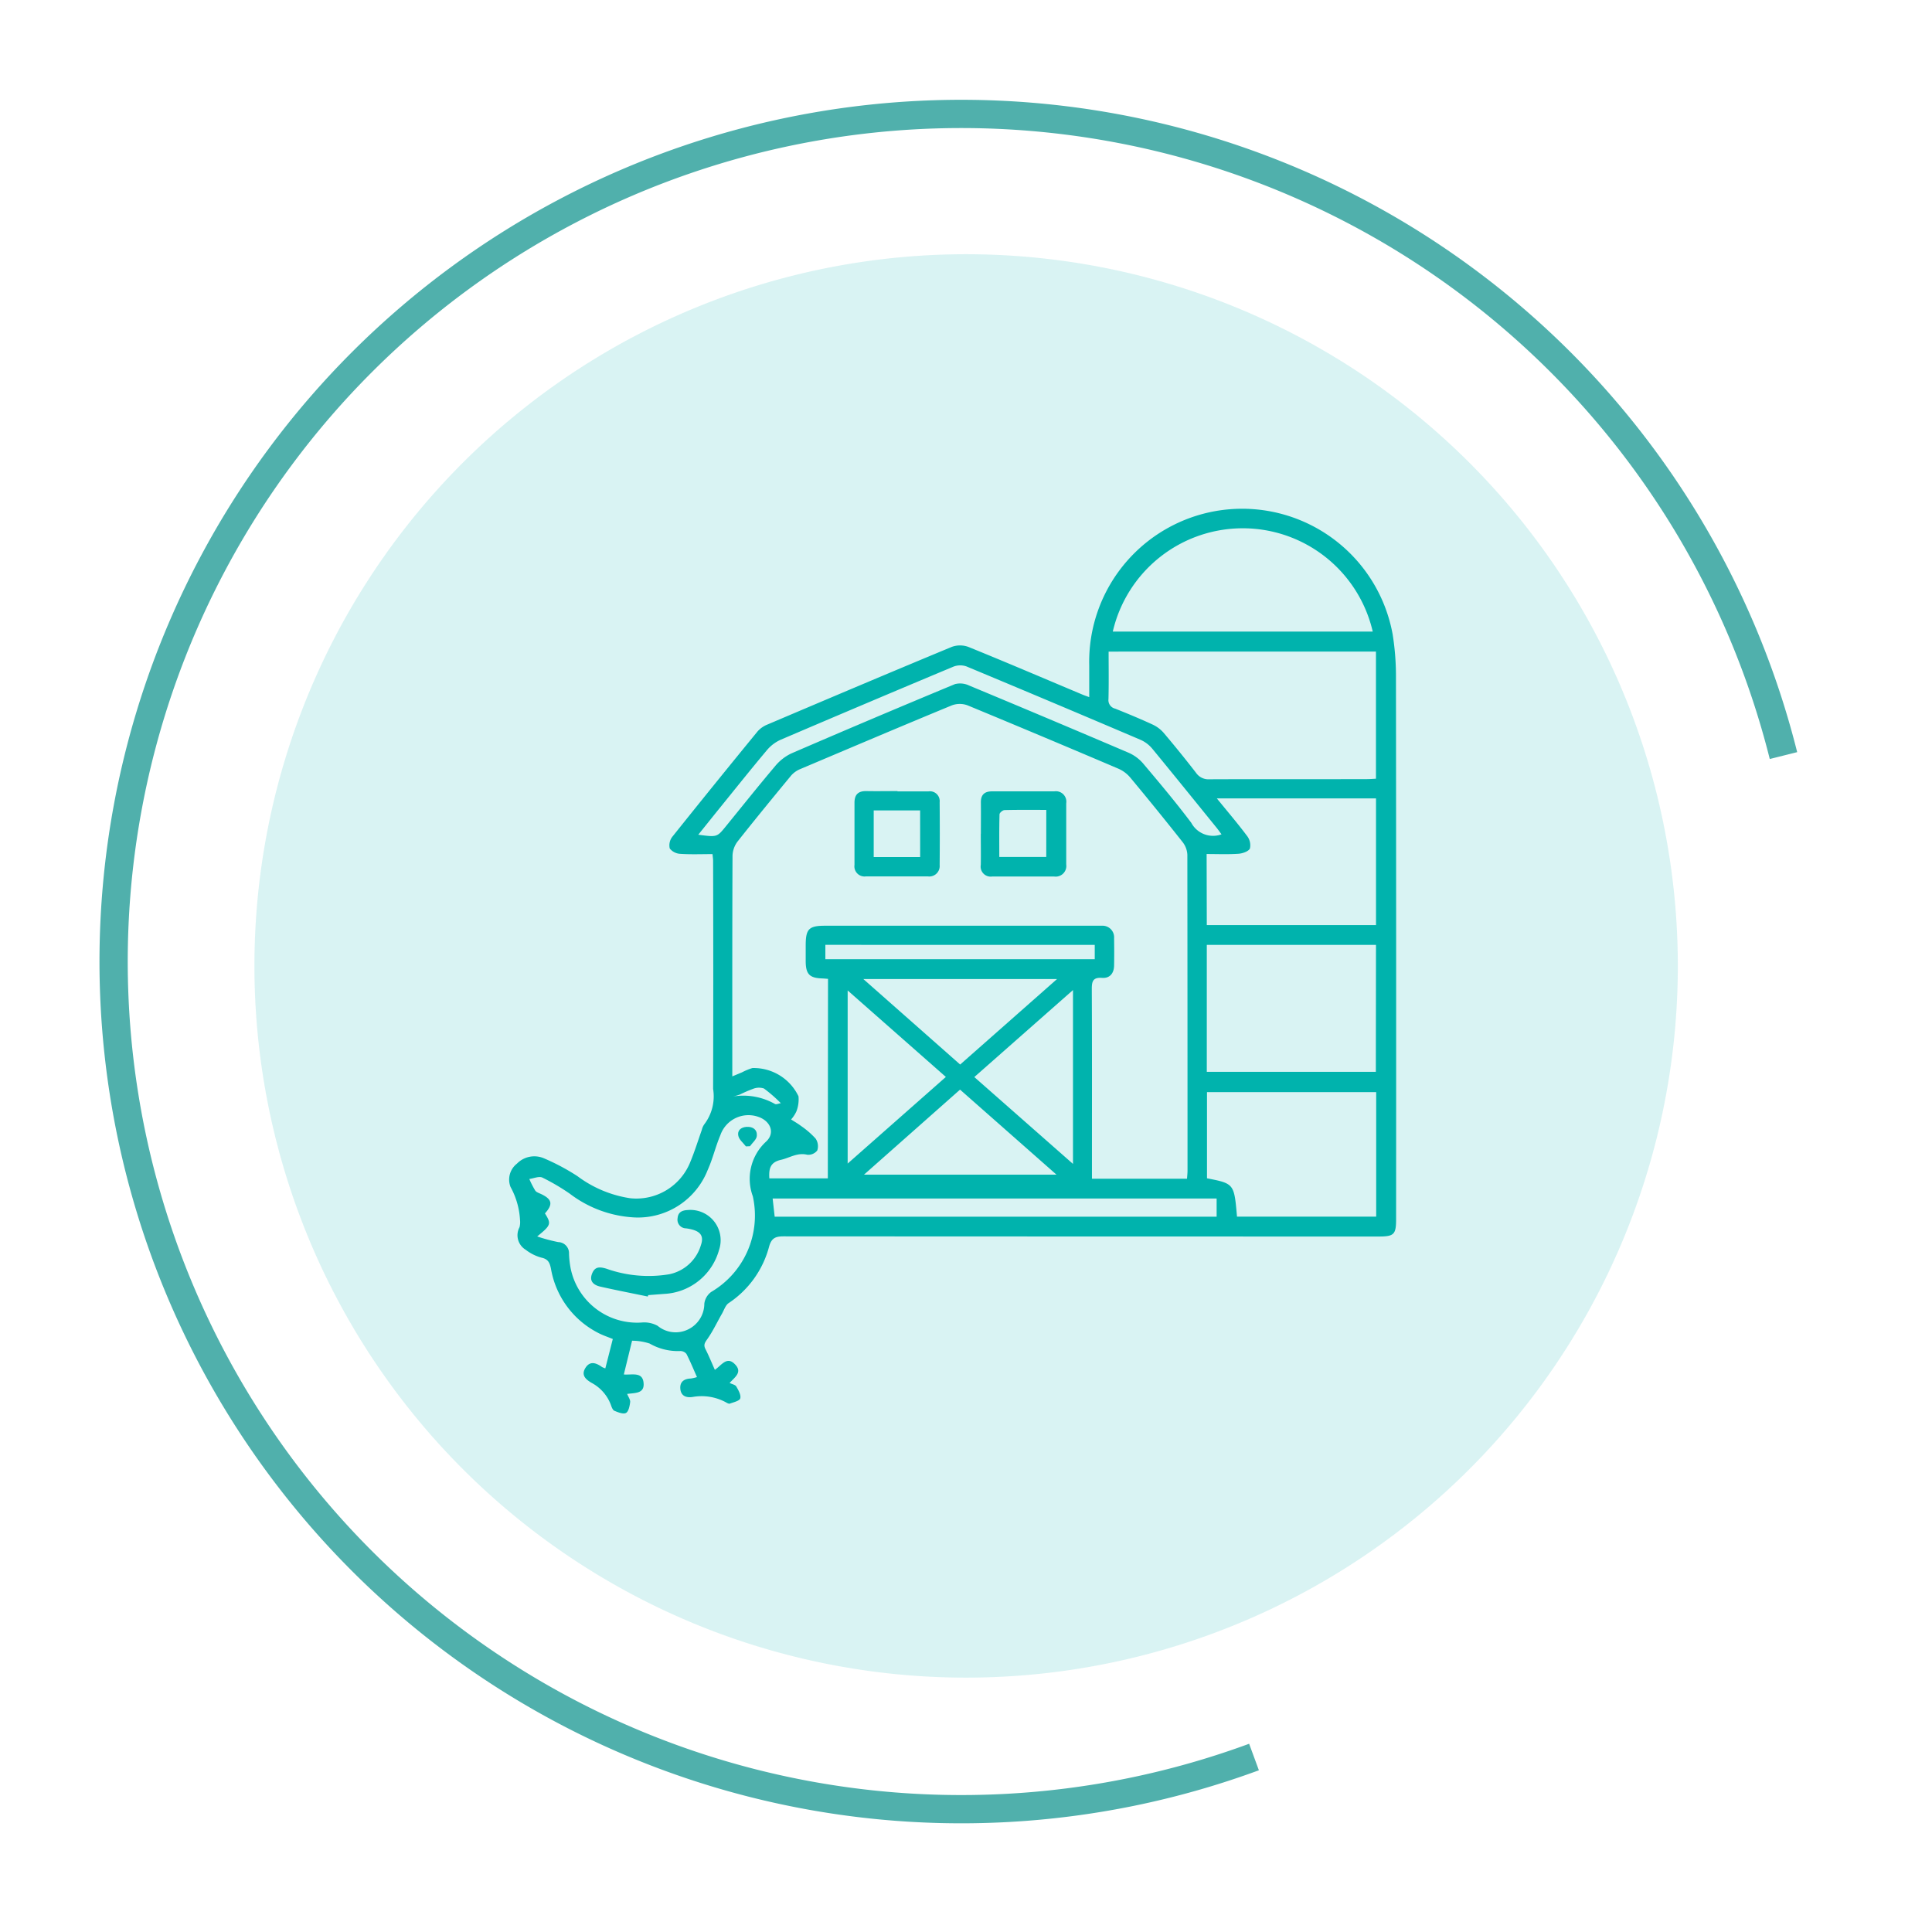 <svg xmlns="http://www.w3.org/2000/svg" xmlns:xlink="http://www.w3.org/1999/xlink" width="68.379" height="68.38" viewBox="0 0 68.379 68.38"><defs><filter id="a" x="0" y="0" width="68.379" height="68.38" filterUnits="userSpaceOnUse"><feOffset input="SourceAlpha"/><feGaussianBlur stdDeviation="3" result="b"/><feFlood flood-opacity="0.161"/><feComposite operator="in" in2="b"/><feComposite in="SourceGraphic"/></filter></defs><g transform="translate(-78.988 -2589.974)"><g transform="translate(83 2594)"><path d="M97.545,318.137a30,30,0,1,1,18.739-35.444" transform="translate(-57.174 -259.977)" fill="none" stroke="#50b0ac" stroke-width="1"/><g transform="matrix(1, 0, 0, 1, -4.01, -4.03)" filter="url(#a)"><path d="M62.123,290.1a25.189,25.189,0,1,1,25.19,25.19,25.19,25.19,0,0,1-25.19-25.19" transform="translate(-53.12 -255.91)" fill="#00b3ad" opacity="0.15"/></g></g><g transform="translate(97 2608)"><g transform="translate(0 0)"><path d="M7.289,30.456c.247-.173.431-.5.722-.186.257.273-.015.445-.2.65.09.045.2.063.237.126.075.129.172.3.14.419-.025.09-.235.137-.369.186-.037.014-.1-.024-.144-.049A1.808,1.808,0,0,0,6.5,31.416c-.229.034-.411-.038-.433-.288s.132-.355.368-.365a1.435,1.435,0,0,0,.221-.051c-.127-.285-.238-.559-.374-.822a.278.278,0,0,0-.223-.1,2,2,0,0,1-1.078-.265,2,2,0,0,0-.622-.1l-.292,1.194c.3.024.671-.108.7.314.027.364-.295.336-.582.375.043.11.116.205.106.29-.017.137-.054.332-.148.383s-.279-.021-.408-.075c-.061-.026-.1-.132-.126-.21a1.464,1.464,0,0,0-.683-.78c-.2-.118-.38-.266-.219-.527s.381-.181.587-.034a.728.728,0,0,0,.118.049l.265-1.04c-.18-.073-.347-.128-.5-.207a3.147,3.147,0,0,1-1.689-2.282c-.045-.215-.1-.34-.34-.391a1.585,1.585,0,0,1-.554-.278.6.6,0,0,1-.218-.8.742.742,0,0,0,.017-.256,2.728,2.728,0,0,0-.336-1.168.716.716,0,0,1,.228-.825.86.86,0,0,1,.962-.185,7.741,7.741,0,0,1,1.182.631,4.142,4.142,0,0,0,1.856.778,2.055,2.055,0,0,0,2.142-1.3c.151-.365.268-.745.4-1.117a.556.556,0,0,1,.089-.2,1.633,1.633,0,0,0,.311-1.251q.011-4.033,0-8.067c0-.071-.012-.141-.021-.244-.388,0-.763.016-1.135-.009a.507.507,0,0,1-.378-.189.491.491,0,0,1,.09-.415q1.5-1.877,3.019-3.731a.939.939,0,0,1,.353-.244c2.169-.922,4.34-1.842,6.517-2.745a.854.854,0,0,1,.589,0c1.343.545,2.676,1.115,4.012,1.677.075.032.152.06.266.1,0-.395,0-.757,0-1.119A5.414,5.414,0,0,1,31.277,4.419a9.334,9.334,0,0,1,.118,1.434q.011,9.636.005,19.272c0,.538-.073.612-.615.612q-10.53,0-21.061-.006c-.29,0-.432.06-.517.368a3.46,3.46,0,0,1-1.431,1.995c-.111.076-.161.244-.234.372-.173.3-.322.622-.523.906-.091.128-.137.205-.062.351.118.23.214.47.332.733m4.005-13.839c-.1-.007-.158-.013-.22-.015-.435-.017-.566-.154-.57-.6,0-.188,0-.377,0-.565,0-.586.11-.7.691-.7h9.544c.084,0,.168,0,.251,0a.41.41,0,0,1,.429.44c.005.324.006.649,0,.973-.005.273-.154.453-.426.433-.332-.024-.364.131-.363.406.01,2.114.005,4.228.005,6.342v.36H24c.007-.105.018-.2.018-.289q0-5.588-.006-11.176a.786.786,0,0,0-.167-.448q-.914-1.157-1.858-2.29a1.146,1.146,0,0,0-.416-.309q-2.663-1.135-5.338-2.242a.8.8,0,0,0-.554,0c-1.794.74-3.58,1.5-5.366,2.255a.872.872,0,0,0-.324.229c-.639.774-1.276,1.551-1.9,2.34a.881.881,0,0,0-.175.5c-.011,2.48-.008,4.96-.008,7.44v.368l.339-.141a2.214,2.214,0,0,1,.372-.154,1.757,1.757,0,0,1,1.632,1,1.165,1.165,0,0,1-.075.536,1.144,1.144,0,0,1-.187.284c.127.082.246.148.352.23a2.922,2.922,0,0,1,.517.448.482.482,0,0,1,.058.418.4.4,0,0,1-.358.152c-.35-.085-.621.112-.929.181-.388.087-.43.327-.41.655h2.07ZM21.225,5.035c0,.561.009,1.122-.005,1.681a.308.308,0,0,0,.238.338c.445.178.889.362,1.324.563a1.172,1.172,0,0,1,.393.295q.588.694,1.145,1.414a.532.532,0,0,0,.473.228c1.862-.008,3.724,0,5.586-.006.1,0,.2-.009.308-.014v-4.5Zm9.463,10.38H24.7v4.492h5.983Zm-4.918,9.619h4.925V20.626H24.707v3.05c.961.189.961.189,1.062,1.358M24.7,14.715h5.989V10.23H25.055c.382.47.742.89,1.072,1.332a.536.536,0,0,1,.1.44c-.05.106-.261.178-.406.188-.371.026-.744.009-1.127.009ZM21.373,4.326h9.2a4.722,4.722,0,0,0-9.2,0M1,25.734a5.965,5.965,0,0,0,.744.2.393.393,0,0,1,.383.41,3.417,3.417,0,0,0,.054.5,2.4,2.4,0,0,0,2.528,1.936.987.987,0,0,1,.554.117,1,1,0,0,0,1.087.124,1.015,1.015,0,0,0,.566-.908.608.608,0,0,1,.244-.415,3.135,3.135,0,0,0,1.472-3.386,1.79,1.79,0,0,1,.463-1.928c.335-.3.174-.726-.26-.88a1.052,1.052,0,0,0-1.351.646c-.17.4-.269.835-.449,1.233a2.652,2.652,0,0,1-2.562,1.68,4.122,4.122,0,0,1-2.319-.842,7.555,7.555,0,0,0-.97-.57c-.12-.056-.306.029-.462.05a3.3,3.3,0,0,0,.209.409c.042.062.138.09.213.126.386.184.421.363.131.683.231.369.218.415-.276.817M25.219,11.5c-.063-.085-.114-.159-.171-.229-.757-.933-1.512-1.869-2.278-2.8a1.134,1.134,0,0,0-.411-.312q-3.078-1.313-6.167-2.6a.665.665,0,0,0-.463.01Q12.67,6.849,9.622,8.153a1.363,1.363,0,0,0-.486.365c-.565.672-1.112,1.359-1.665,2.041-.251.31-.5.623-.769.957.663.088.663.088.972-.292.581-.713,1.154-1.433,1.748-2.135A1.666,1.666,0,0,1,10,8.637q2.885-1.247,5.789-2.452a.736.736,0,0,1,.5.051q2.83,1.177,5.649,2.381A1.439,1.439,0,0,1,22.451,9c.58.687,1.159,1.376,1.7,2.095a.874.874,0,0,0,1.071.407M9.334,24.392l.072.643H25.048v-.643Zm10.63-7.378-3.492,3.079,3.492,3.074Zm-.564-.39H12.544l3.427,3.026L19.4,16.624m-7.411,6.531,3.476-3.066-3.476-3.061Zm.574.393h6.818l-3.414-3.01-3.4,3.01M11.2,15.921h9.534v-.507H11.2Zm-1.574,5.1a5.017,5.017,0,0,0-.6-.523.561.561,0,0,0-.389.014,4.512,4.512,0,0,0-.463.2,2.051,2.051,0,0,1-.238.068,2.277,2.277,0,0,1,1.478.265c.044.028.133-.015.208-.026" transform="translate(0 0.001)" fill="#00b3ad"/><path d="M133,80.982c0-.366.005-.732,0-1.1-.005-.277.124-.4.4-.4q1.1,0,2.2,0a.37.37,0,0,1,.421.423q0,1.083,0,2.166a.377.377,0,0,1-.424.426c-.732,0-1.465,0-2.2,0a.355.355,0,0,1-.4-.414c.007-.366,0-.732,0-1.1m2.318-.845c-.518,0-1-.006-1.477.007-.063,0-.176.095-.178.148-.014.5-.008,1-.008,1.511h1.662Z" transform="translate(-116.296 -69.5)" fill="#00b3ad"/><path d="M98.918,79.476c.366,0,.732,0,1.1,0a.347.347,0,0,1,.394.383q.01,1.113,0,2.227a.369.369,0,0,1-.414.4c-.732,0-1.464,0-2.2,0a.359.359,0,0,1-.4-.409c0-.732,0-1.464,0-2.2,0-.292.136-.416.423-.411.366.007.732,0,1.1,0m.8.684H98.078V81.8h1.644Z" transform="translate(-85.167 -69.493)" fill="#00b3ad"/><path d="M25.184,200.522c-.56-.115-1.121-.224-1.679-.35-.222-.05-.4-.178-.3-.447s.271-.259.507-.19a4.461,4.461,0,0,0,2.222.2,1.476,1.476,0,0,0,1.126-1.025c.108-.308.007-.474-.307-.559a1.748,1.748,0,0,0-.215-.042.306.306,0,0,1-.3-.365c.017-.211.163-.272.348-.283a1.072,1.072,0,0,1,1.119,1.408,2.122,2.122,0,0,1-1.946,1.56l-.563.043-.013.052" transform="translate(-20.267 -172.66)" fill="#00b3ad"/><path d="M64.865,174.737c-.093-.122-.236-.233-.268-.37-.045-.189.09-.308.29-.321.228-.014.385.1.364.322-.012.127-.157.242-.243.363l-.143.006" transform="translate(-56.477 -152.189)" fill="#00b3ad"/></g></g></g></svg>